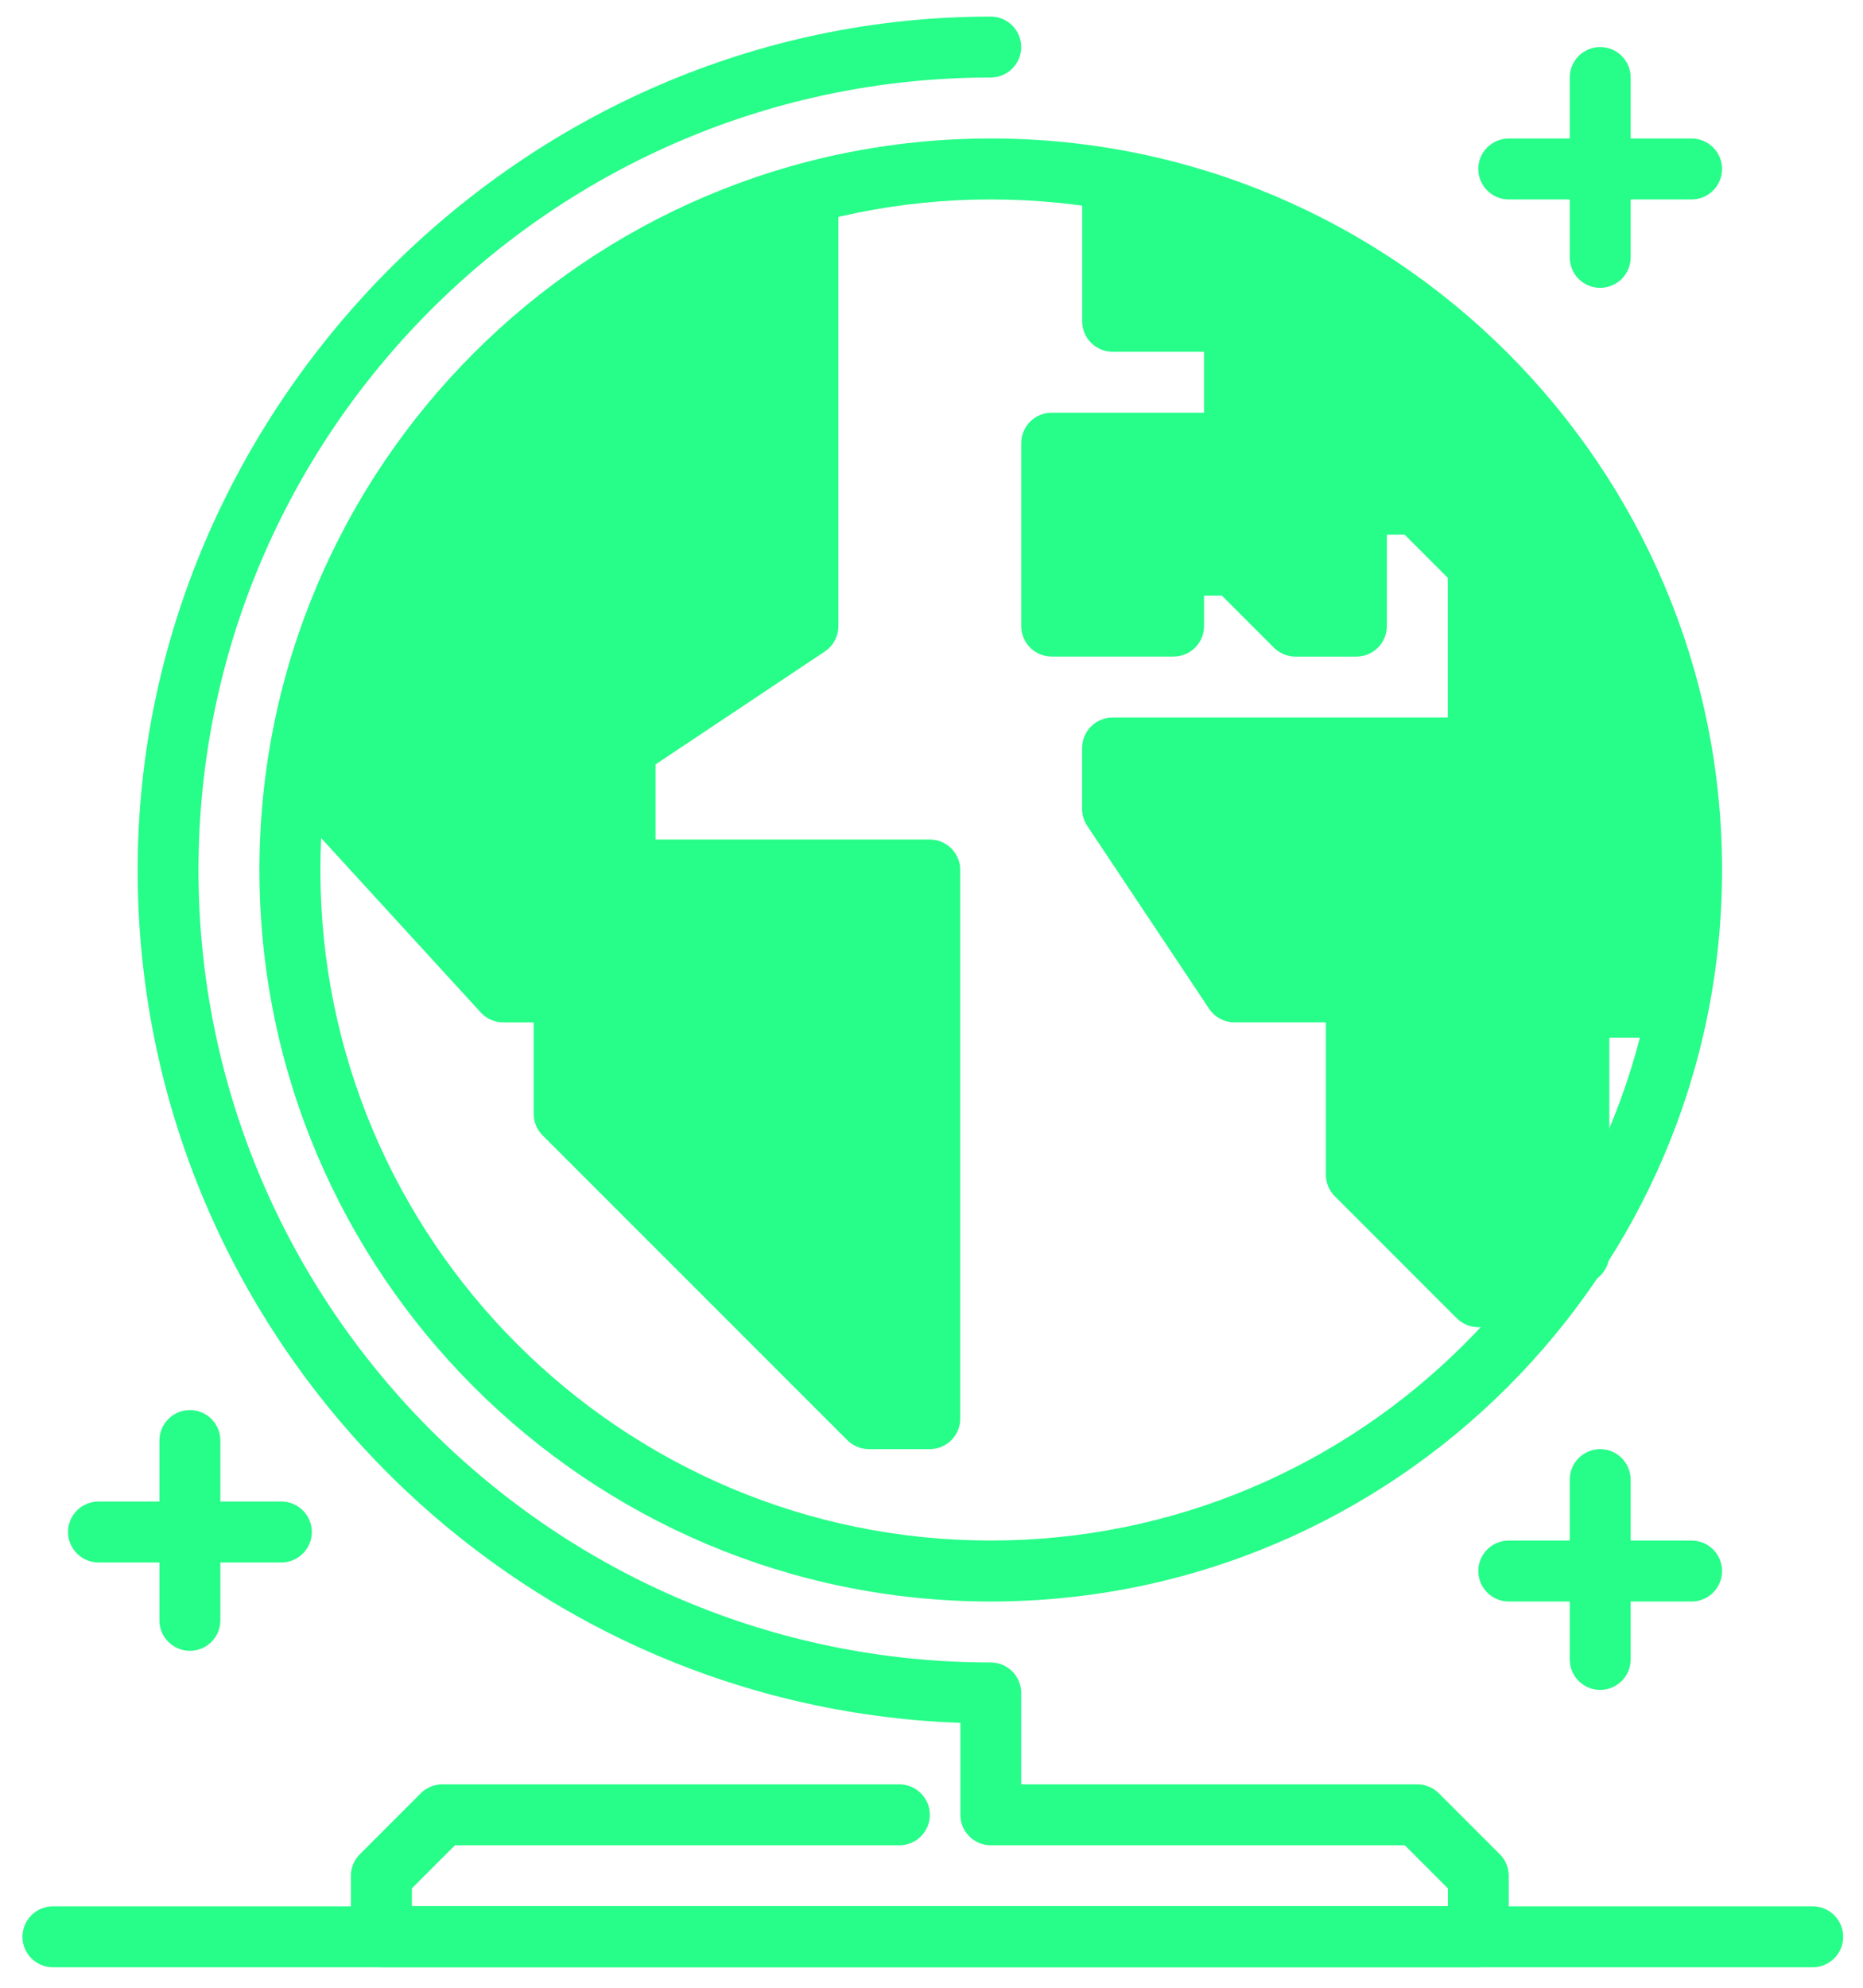 <?xml version="1.0" encoding="UTF-8"?>
<svg xmlns="http://www.w3.org/2000/svg" id="Layer_1" data-name="Layer 1" viewBox="0 0 475.31 507">
  <defs>
    <style>
      .cls-1 {
        fill: #27fd89;
      }
    </style>
  </defs>
  <path class="cls-1" d="M408.26,73.42c-4.29,0-7.77-3.48-7.77-7.77V19.77c0-4.29,3.48-7.77,7.77-7.77s7.77,3.48,7.77,7.77v45.87c0,4.29-3.48,7.77-7.77,7.77Z"></path>
  <path class="cls-1" d="M431.58,50.87h-46.65c-4.29,0-7.77-3.48-7.77-7.77s3.48-7.77,7.77-7.77h46.65c4.29,0,7.77,3.48,7.77,7.77s-3.48,7.77-7.77,7.77Z"></path>
  <path class="cls-1" d="M408.26,431.03c-4.29,0-7.77-3.48-7.77-7.77v-45.87c0-4.29,3.48-7.77,7.77-7.77s7.77,3.48,7.77,7.77v45.87c0,4.29-3.48,7.77-7.77,7.77Z"></path>
  <path class="cls-1" d="M431.58,408.48h-46.65c-4.29,0-7.77-3.48-7.77-7.77s3.48-7.77,7.77-7.77h46.65c4.29,0,7.77,3.48,7.77,7.77s-3.48,7.77-7.77,7.77Z"></path>
  <path class="cls-1" d="M48.45,421.06c-4.29,0-7.77-3.48-7.77-7.77v-45.87c0-4.29,3.48-7.77,7.77-7.77s7.77,3.48,7.77,7.77v45.87c0,4.29-3.48,7.77-7.77,7.77Z"></path>
  <path class="cls-1" d="M71.78,398.52H25.13c-4.29,0-7.77-3.48-7.77-7.77s3.48-7.77,7.77-7.77h46.65c4.29,0,7.77,3.48,7.77,7.77s-3.48,7.77-7.77,7.77Z"></path>
  <g>
    <g>
      <path class="cls-1" d="M319.13,245.23h26.94c4.29,0,7.77,3.48,7.77,7.77v43.43l26.54,26.54h12.33c4.29,0,7.77,3.48,7.77,7.77s-3.48,7.77-7.77,7.77h-15.55c-2.06,0-4.04-.82-5.5-2.28l-31.1-31.1c-1.46-1.46-2.28-3.44-2.28-5.5v-38.87h-23.32c-2.6,0-5.03-1.3-6.47-3.46l-31.1-46.65c-.85-1.28-1.31-2.78-1.31-4.31v-15.55c0-4.29,3.48-7.77,7.77-7.77h85.52v-35.65l-10.99-10.99h-4.55v23.32c0,4.29-3.48,7.77-7.77,7.77h-15.55c-2.06,0-4.04-.82-5.5-2.28l-13.27-13.27h-4.55v7.77c0,4.29-3.48,7.77-7.77,7.77h-31.1c-4.29,0-7.77-3.48-7.77-7.77v-46.65c0-4.29,3.48-7.77,7.77-7.77h38.87v-15.55h-23.32c-4.29,0-7.77-3.48-7.77-7.77v-31.1c0-4.29,3.48-7.77,7.77-7.77s7.77,3.48,7.77,7.77v23.32h23.32c4.29,0,7.77,3.48,7.77,7.77v31.1c0,4.29-3.48,7.77-7.77,7.77h-38.87v31.1h15.55v-7.77c0-4.29,3.48-7.77,7.77-7.77h15.55c2.06,0,4.04.82,5.5,2.28l13.27,13.27h4.55v-23.32c0-4.29,3.48-7.77,7.77-7.77h15.55c2.06,0,4.04.82,5.5,2.28l15.55,15.55c1.46,1.46,2.28,3.44,2.28,5.5v46.65"></path>
      <path class="cls-1" d="M237.23,369.61h-15.55c-2.06,0-4.04-.82-5.5-2.28l-77.74-77.74c-1.46-1.46-2.28-3.44-2.28-5.5v-23.32h-7.77c-2.18,0-4.26-.92-5.73-2.52l-50.53-55.2c-2.9-3.17-2.68-8.08.48-10.98,3.17-2.9,8.08-2.68,10.98.48l48.22,52.67h12.13c4.29,0,7.77,3.48,7.77,7.77v27.88l73.19,73.19h4.55v-124.39h-69.97c-4.29,0-7.77-3.48-7.77-7.77v-31.1c0-2.6,1.3-5.03,3.46-6.47l43.18-28.79V50.87c0-4.29,3.48-7.77,7.77-7.77s7.77,3.48,7.77,7.77v108.84c0,2.6-1.3,5.03-3.46,6.47l-43.18,28.79v19.16h69.97c4.29,0,7.77,3.48,7.77,7.77v139.94c0,4.29-3.48,7.77-7.77,7.77Z"></path>
    </g>
    <path class="cls-1" d="M431.58,264.66h-20.99v55.2c0,4.29-3.48,7.77-7.77,7.77s-7.77-3.48-7.77-7.77v-62.97c0-4.29,3.48-7.77,7.77-7.77l27.12-8.99"></path>
  </g>
  <path class="cls-1" d="M252.77,408.48c-102.88,0-186.58-83.7-186.58-186.58S149.89,35.32,252.77,35.32s186.58,83.7,186.58,186.58-83.7,186.58-186.58,186.58ZM252.77,50.87c-94.31,0-171.03,76.72-171.03,171.03s76.72,171.03,171.03,171.03,171.03-76.72,171.03-171.03S347.08,50.87,252.77,50.87Z"></path>
  <path class="cls-1" d="M377.16,501.77H97.29c-4.29,0-7.77-3.48-7.77-7.77v-15.55c0-2.06.82-4.04,2.28-5.5l15.55-15.55c1.46-1.46,3.44-2.28,5.5-2.28h116.61c4.29,0,7.77,3.48,7.77,7.77s-3.48,7.77-7.77,7.77h-113.39l-10.99,10.99v4.55h264.32v-4.55l-10.99-10.99h-105.62c-4.29,0-7.77-3.48-7.77-7.77v-23.46c-116.44-4.11-209.9-100.11-209.9-217.54S132.75,4.23,252.77,4.23c4.29,0,7.77,3.48,7.77,7.77s-3.48,7.77-7.77,7.77c-111.45,0-202.13,90.67-202.13,202.13s90.67,202.13,202.13,202.13c4.29,0,7.77,3.48,7.77,7.77v23.32h101.06c2.06,0,4.04.82,5.5,2.28l15.55,15.55c1.46,1.46,2.28,3.44,2.28,5.5v15.55c0,4.29-3.48,7.77-7.77,7.77Z"></path>
  <path class="cls-1" d="M462.49,501.77H13.5c-4.29,0-7.77-3.48-7.77-7.77s3.48-7.77,7.77-7.77h448.98c4.29,0,7.77,3.48,7.77,7.77s-3.48,7.77-7.77,7.77Z"></path>
  <polygon class="cls-1" points="206.15 51.87 206.71 162.38 160.61 191.81 160.06 218.47 235.58 221.8 238.36 287.88 236.14 358.4 223.92 362.85 175.05 319.53 144.51 285.66 142.29 251.78 122.3 247.34 80.65 202.92 77.87 182.37 85.65 157.94 101.2 126.28 118.97 102.41 143.96 76.86 170.61 62.42 206.15 51.87"></polygon>
  <path class="cls-1" d="M282.23,45.76l1.11,33.87,31.1,2.22.56,15.55-1.67,16.66-44.42-2.22-1.11,26.65,2.78,21.1,21.66,1.67,2.78-2.22,3.89-13.33,13.33-3.33,5.55,4.44,10.55,12.77,19.44.56-1.11-22.77.56-10.55,16.1,1.67s1.11,6.11,5,7.77,8.33,8.33,8.33,8.33c0,0,0,19.99.56,22.21s-1.11,19.44-1.11,19.44l-40.54,10.55-36.65,5.55.56,25.54,14.99,23.32,22.21,2.22h10v31.1l-.56,15.55,27.21,27.77,16.1,6.11,13.33-26.1-2.78-49.42,22.21-11.11,9.44-21.66-7.22-51.09-22.21-46.09-26.1-39.98-37.76-19.44-56.09-23.32Z"></path>
</svg>
